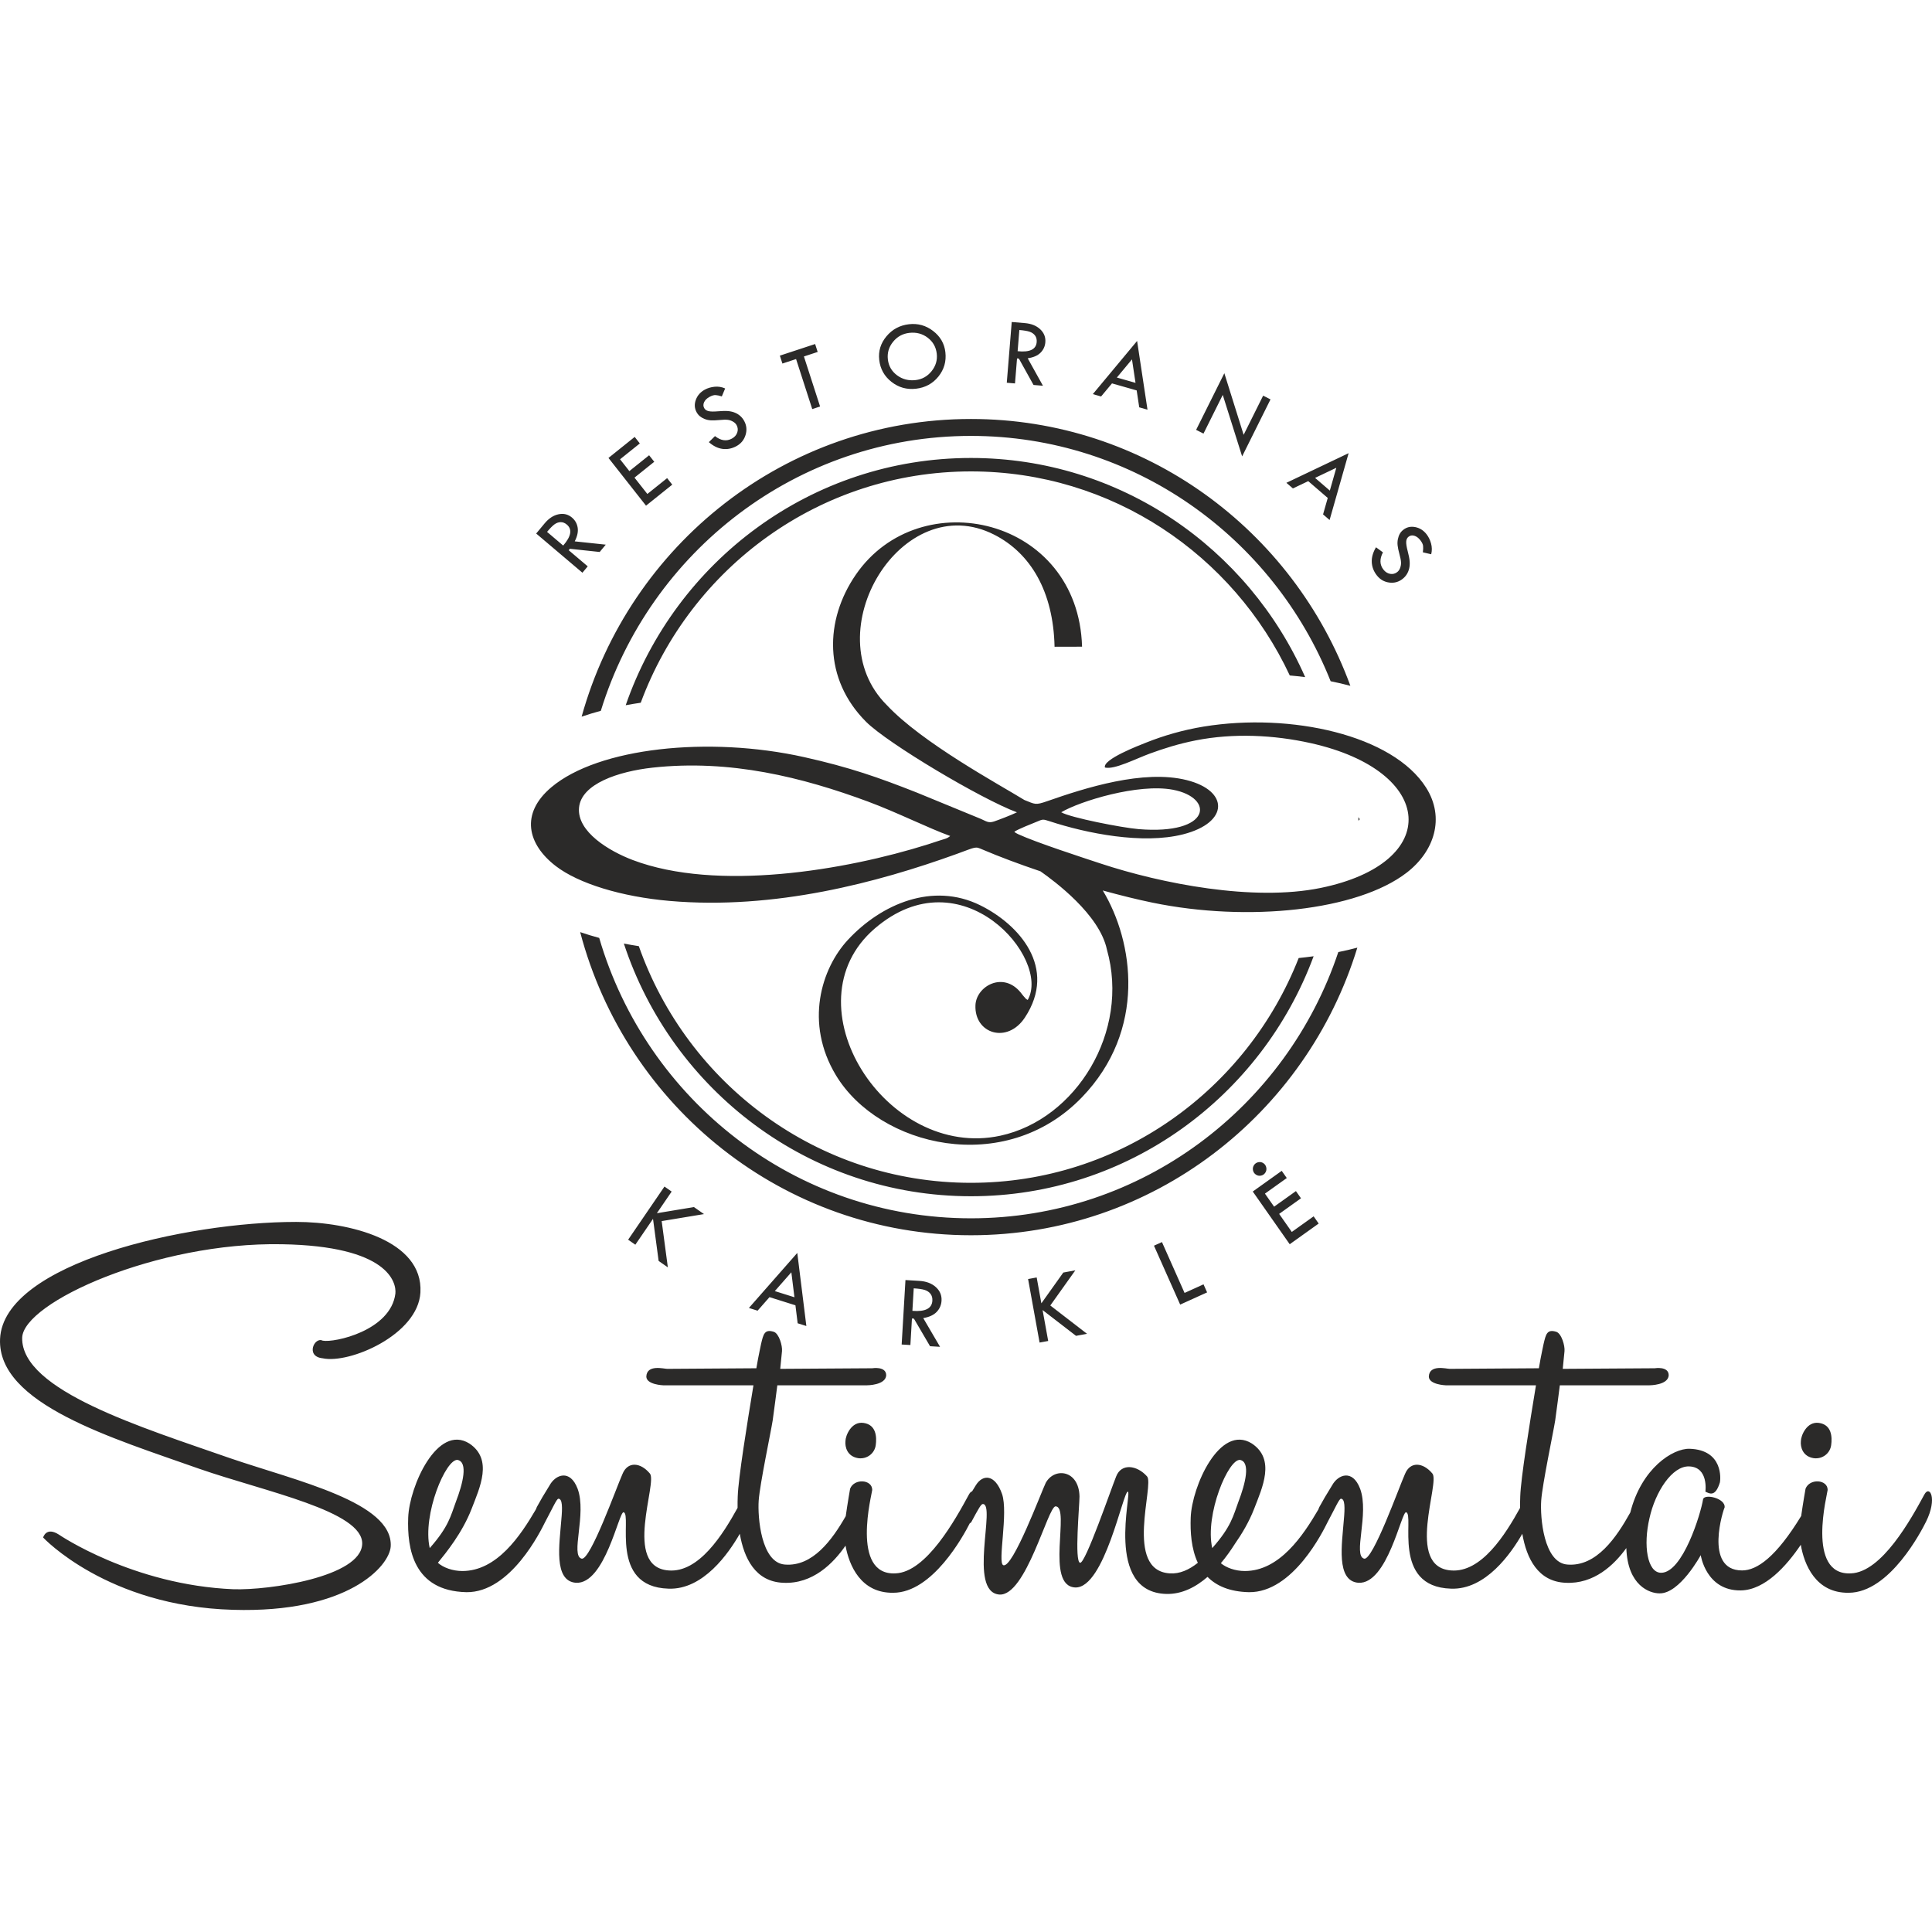 <svg width="205" height="205" viewBox="0 0 205 205" fill="none" xmlns="http://www.w3.org/2000/svg">
<path fill-rule="evenodd" clip-rule="evenodd" d="M100.825 88.705C98.515 87.875 95.165 86.19 92.092 85.051C85.175 82.488 77.485 80.548 69.241 81.453C65.633 81.85 61.667 83.167 61.439 85.703C61.209 88.268 64.663 90.318 67.138 91.255C76.057 94.631 89.641 92.372 98.479 89.587C98.879 89.46 99.24 89.34 99.647 89.204C100.257 88.999 100.464 89.008 100.825 88.705ZM31.451 129.655H31.389C19.775 129.655 0.376 134.02 0.006 142.064C-0.303 148.987 11.991 152.603 21.134 155.846C28.115 158.278 38.555 160.337 38.432 163.829C38.308 167.321 28.547 168.755 24.779 168.63C14.091 168.194 6.245 162.831 6.245 162.831C4.886 161.958 4.577 163.143 4.577 163.143C4.577 163.143 11.373 170.439 24.717 170.813C36.888 171.187 41.336 166.198 41.459 164.078C41.706 159.401 31.513 157.156 24.408 154.724C15.141 151.481 2.23 147.552 2.353 141.94C2.477 138.198 16.624 131.775 29.906 132.024C41.212 132.211 42.077 136.078 41.953 137.263C41.459 141.191 35.467 142.501 34.231 142.252C33.366 141.815 32.377 143.936 34.231 144.123C37.073 144.746 44.362 141.628 44.61 137.138C44.919 131.588 37.011 129.655 31.451 129.655ZM91.623 150.982C90.326 150.795 89.708 152.354 89.708 152.915C89.646 153.539 89.894 154.537 91.067 154.724C91.994 154.848 92.797 154.225 92.921 153.352C93.044 152.479 92.982 151.169 91.623 150.982ZM204.369 161.459C205.605 158.964 204.74 157.53 204.184 158.59C202.763 161.21 199.674 166.822 196.4 166.947C191.581 167.196 193.928 158.403 193.928 158.091C193.928 156.969 192.013 156.844 191.581 157.967C191.581 157.967 191.31 159.503 191.119 160.858C188.477 165.182 186.453 166.635 184.847 166.635C180.708 166.635 182.932 159.962 182.994 159.962C183.117 158.964 180.831 158.465 180.708 159.089C180.461 160.648 178.546 166.884 176.26 166.884C174.777 166.884 174.345 163.953 175.024 161.085C175.642 158.278 177.433 155.535 179.225 155.597C181.326 155.659 180.955 158.278 180.955 158.278C181.387 158.465 182.005 158.902 182.499 157.281C182.561 156.969 182.87 153.851 179.287 153.726C177.507 153.67 174.176 155.787 172.988 160.486C171.536 163.094 169.409 166.263 166.314 166.011C163.781 165.824 163.41 160.96 163.534 159.214C163.657 157.468 164.831 151.918 165.016 150.733C165.202 149.298 165.387 148.051 165.51 146.991H175.024C175.024 146.991 177.001 146.991 177.063 145.931C177.063 144.933 175.58 145.183 175.58 145.183L165.819 145.245C165.943 143.998 166.005 143.374 166.005 143.374C166.066 142.813 165.696 141.503 165.14 141.316C164.151 141.004 164.028 141.566 163.781 142.626C163.781 142.688 163.534 143.686 163.286 145.183L153.834 145.245C153.464 145.245 151.672 144.746 151.61 146.056C151.61 146.929 153.402 146.991 153.402 146.991H162.978C162.298 151.107 161.371 156.844 161.309 158.777C161.295 159.15 161.287 159.561 161.293 159.997C159.735 162.819 157.187 166.902 153.958 166.635C149.077 166.261 152.846 157.281 151.981 156.345C150.992 155.16 149.633 155.035 149.077 156.408C148.46 157.78 145.679 165.575 144.753 165.387C143.517 165.076 145.309 160.648 144.32 157.967C143.517 155.846 141.973 156.47 141.355 157.592C140.737 158.59 140.367 159.214 139.996 159.9C139.953 159.986 139.92 160.07 139.895 160.154C138.268 162.936 135.771 166.697 132.088 166.697C131.069 166.697 130.107 166.345 129.543 165.868C130.127 165.174 130.627 164.456 131.037 163.809C131.763 162.77 132.532 161.495 133.077 160.087C133.942 157.842 135.362 154.848 132.829 153.165C129.432 151.045 126.466 157.717 126.343 161.023C126.286 162.553 126.401 164.338 127.1 165.826C126.172 166.567 125.169 167.02 124.119 166.947C119.238 166.635 122.513 157.53 121.709 156.657C120.659 155.472 118.991 155.223 118.435 156.657C117.879 158.029 115.161 165.949 114.605 165.824C113.987 165.7 114.543 159.775 114.543 158.777C114.481 155.971 111.887 155.659 110.96 157.343C110.528 158.216 107.438 166.51 106.45 166.074C105.832 165.824 107.006 160.524 106.326 158.528C105.585 156.408 104.288 156.408 103.546 157.592C103.4 157.829 103.268 158.044 103.146 158.245C103.032 158.273 102.913 158.385 102.805 158.59C101.384 161.21 98.295 166.822 95.021 166.947C90.202 167.196 92.55 158.403 92.55 158.091C92.55 156.969 90.635 156.844 90.202 157.967C90.202 157.967 89.93 159.516 89.739 160.875C88.294 163.398 86.227 166.251 83.283 166.011C80.75 165.824 80.38 160.96 80.504 159.214C80.627 157.468 81.801 151.918 81.986 150.733C82.171 149.298 82.357 148.051 82.48 146.991H91.994C91.994 146.991 93.971 146.991 94.033 145.931C94.033 144.933 92.55 145.183 92.55 145.183L82.789 145.245C82.913 143.998 82.975 143.374 82.975 143.374C83.036 142.813 82.665 141.503 82.109 141.316C81.121 141.004 80.998 141.566 80.75 142.626C80.75 142.688 80.504 143.686 80.256 145.183L70.804 145.245C70.433 145.245 68.642 144.746 68.58 146.056C68.58 146.929 70.372 146.991 70.372 146.991H79.947C79.268 151.107 78.341 156.844 78.279 158.777C78.264 159.15 78.257 159.561 78.262 159.997C76.705 162.819 74.156 166.902 70.928 166.635C66.047 166.261 69.816 157.281 68.951 156.345C67.962 155.16 66.603 155.035 66.047 156.408C65.429 157.78 62.65 165.575 61.723 165.387C60.487 165.076 62.279 160.648 61.29 157.967C60.487 155.846 58.943 156.47 58.325 157.592C57.707 158.59 57.336 159.214 56.966 159.9C56.923 159.986 56.89 160.07 56.864 160.154C55.238 162.936 52.74 166.697 49.058 166.697C48.008 166.697 47.019 166.323 46.463 165.824C47.328 164.764 49.058 162.644 50.046 160.087C50.911 157.842 52.332 154.848 49.799 153.165C46.401 151.045 43.436 157.717 43.313 161.023C43.189 164.327 43.868 168.817 49.49 168.942C54.185 169.005 57.398 162.394 57.831 161.521C58.634 160.024 59.066 159.027 59.252 159.027C59.684 159.027 59.684 159.962 59.56 161.272C59.375 163.766 58.696 167.757 61.105 167.945C64.194 168.132 65.676 160.337 66.171 160.461C67.097 160.711 64.564 168.381 70.928 168.568C74.619 168.717 77.33 164.79 78.498 162.745C78.944 165.333 80.144 167.824 83.098 167.945C86.233 168.103 88.423 165.877 89.716 164.005C90.096 166.102 91.332 169.049 94.774 169.005C98.945 169.005 102.222 162.971 102.905 161.628C102.958 161.607 103.008 161.572 103.052 161.521C103.855 160.024 104.102 159.588 104.288 159.588C105.709 159.588 102.682 168.88 106.018 169.192C108.859 169.441 111.207 159.775 112.01 159.837C113.616 159.9 110.836 168.319 114.11 168.443C117.2 168.506 119.177 158.216 119.671 158.278C120.165 158.278 117.138 168.942 123.748 169.129C125.416 169.173 126.892 168.393 128.129 167.32C129.065 168.264 130.461 168.896 132.521 168.942C137.216 169.005 140.428 162.394 140.861 161.521C141.664 160.024 142.096 159.027 142.282 159.027C142.714 159.027 142.714 159.962 142.591 161.272C142.405 163.766 141.726 167.757 144.135 167.945C147.224 168.132 148.706 160.337 149.201 160.461C150.127 160.711 147.595 168.381 153.958 168.568C157.649 168.717 160.36 164.79 161.528 162.745C161.974 165.333 163.174 167.824 166.128 167.945C169.122 168.096 171.254 166.074 172.566 164.261C172.702 168.273 175.059 169.067 176.074 169.067C178.237 169.129 180.461 165.013 180.461 165.013C180.461 165.013 181.017 168.817 184.723 168.755C187.29 168.711 189.581 166.132 191.078 163.913C191.438 166.014 192.658 169.05 196.152 169.005C200.538 169.005 203.937 162.332 204.369 161.459ZM131.409 159.339C130.852 160.835 130.667 161.958 128.628 164.265C127.825 160.711 130.358 154.724 131.594 154.911C132.706 155.16 132.15 157.405 131.409 159.339ZM48.378 159.339C47.822 160.835 47.637 161.958 45.598 164.265C44.795 160.711 47.328 154.724 48.564 154.911C49.676 155.16 49.12 157.405 48.378 159.339ZM193.002 150.982C191.704 150.795 191.087 152.354 191.087 152.915C191.025 153.539 191.272 154.537 192.446 154.724C193.372 154.848 194.175 154.225 194.299 153.352C194.423 152.479 194.361 151.169 193.002 150.982ZM133.066 123.617C133.178 123.453 133.331 123.355 133.528 123.316C133.724 123.278 133.905 123.317 134.068 123.431C134.23 123.543 134.327 123.699 134.365 123.899C134.401 124.1 134.363 124.279 134.252 124.442C134.14 124.607 133.984 124.709 133.789 124.745C133.594 124.781 133.415 124.743 133.25 124.628C133.087 124.514 132.986 124.359 132.949 124.164C132.913 123.967 132.952 123.784 133.066 123.617ZM56.893 56.612L57.785 55.539C58.23 55.004 58.723 54.681 59.265 54.569C59.807 54.455 60.284 54.572 60.694 54.92C61.022 55.197 61.223 55.551 61.294 55.98C61.365 56.409 61.263 56.897 60.984 57.442L64.277 57.792L63.631 58.569L60.469 58.231L60.343 58.383L62.363 60.094L61.8 60.771L56.893 56.612ZM58.047 56.437L59.759 57.888C60.61 56.907 60.739 56.166 60.145 55.662C59.937 55.486 59.717 55.4 59.487 55.404C59.258 55.409 59.039 55.487 58.83 55.641C58.62 55.796 58.359 56.062 58.047 56.437ZM64.564 48.592L67.346 46.36L67.891 47.053L65.793 48.734L66.78 49.988L68.877 48.307L69.422 48.999L67.325 50.68L68.69 52.414L70.787 50.733L71.331 51.425L68.548 53.656L64.564 48.592ZM76.944 41.218L76.59 42.063C76.333 41.98 76.115 41.934 75.934 41.922C75.757 41.91 75.541 41.973 75.287 42.111C75.01 42.262 74.82 42.446 74.716 42.667C74.611 42.886 74.611 43.096 74.717 43.294C74.809 43.465 74.966 43.576 75.186 43.625C75.408 43.676 75.74 43.68 76.187 43.641C76.632 43.602 76.993 43.594 77.266 43.619C77.541 43.644 77.785 43.704 78.002 43.797C78.22 43.89 78.408 44.011 78.568 44.157C78.728 44.303 78.863 44.478 78.971 44.681C79.224 45.153 79.269 45.649 79.106 46.167C78.943 46.687 78.62 47.078 78.135 47.342C77.664 47.599 77.177 47.696 76.675 47.633C76.175 47.569 75.687 47.329 75.214 46.915L75.866 46.274C76.488 46.762 77.087 46.849 77.663 46.536C77.942 46.383 78.13 46.173 78.225 45.905C78.32 45.634 78.299 45.372 78.162 45.115C78.079 44.961 77.949 44.834 77.77 44.733C77.59 44.63 77.402 44.566 77.206 44.546C77.008 44.523 76.717 44.53 76.332 44.569C75.946 44.606 75.64 44.617 75.41 44.6C75.182 44.585 74.966 44.537 74.76 44.454C74.557 44.372 74.386 44.272 74.248 44.155C74.111 44.038 73.997 43.894 73.906 43.724C73.689 43.317 73.664 42.881 73.836 42.418C74.007 41.954 74.325 41.596 74.787 41.343C75.095 41.176 75.442 41.074 75.829 41.036C76.216 40.999 76.587 41.058 76.944 41.218ZM82.749 37.736L86.49 36.504L86.761 37.344L85.302 37.824L87.018 43.133L86.185 43.407L84.47 38.099L83.02 38.576L82.749 37.736ZM93.293 38.19C93.187 37.262 93.442 36.428 94.059 35.686C94.678 34.945 95.473 34.517 96.445 34.404C97.395 34.294 98.25 34.533 99.013 35.12C99.775 35.706 100.208 36.456 100.312 37.374C100.423 38.343 100.177 39.202 99.576 39.951C98.974 40.699 98.182 41.132 97.196 41.246C96.222 41.359 95.356 41.118 94.597 40.522C93.836 39.927 93.402 39.149 93.293 38.19ZM99.397 37.531C99.317 36.824 98.996 36.257 98.434 35.831C97.873 35.405 97.221 35.235 96.48 35.321C95.778 35.403 95.204 35.719 94.759 36.271C94.313 36.822 94.13 37.444 94.209 38.134C94.289 38.834 94.614 39.397 95.185 39.823C95.755 40.246 96.412 40.416 97.159 40.329C97.846 40.249 98.409 39.932 98.851 39.381C99.293 38.828 99.475 38.211 99.397 37.531ZM107.352 34.166L108.736 34.282C109.426 34.339 109.971 34.558 110.376 34.939C110.781 35.321 110.962 35.781 110.918 36.32C110.883 36.75 110.713 37.12 110.407 37.427C110.101 37.733 109.648 37.93 109.047 38.017L110.666 40.931L109.665 40.848L108.111 38.048L107.915 38.032L107.699 40.685L106.827 40.612L107.352 34.166ZM108.161 35.016L107.978 37.265C109.262 37.4 109.936 37.077 110 36.296C110.022 36.023 109.966 35.792 109.829 35.605C109.692 35.42 109.502 35.285 109.257 35.201C109.011 35.118 108.645 35.056 108.161 35.016ZM120.655 36.177L121.758 43.47L120.881 43.22L120.61 41.426L117.991 40.681L116.834 42.069L115.958 41.819L120.655 36.177ZM120.111 38.133L118.506 40.06L120.488 40.624L120.111 38.133ZM129.912 39.601L131.96 46.137L134.029 41.981L134.811 42.378L131.8 48.426L129.744 41.903L127.7 46.008L126.918 45.611L129.912 39.601ZM143.099 48.086L141.08 55.177L140.387 54.58L140.884 52.836L138.814 51.053L137.188 51.826L136.496 51.23L143.099 48.086ZM141.795 49.634L139.539 50.708L141.105 52.056L141.795 49.634ZM151.861 58.811L150.976 58.605C151.012 58.335 151.02 58.111 151.001 57.929C150.982 57.75 150.883 57.546 150.705 57.317C150.51 57.069 150.297 56.911 150.064 56.845C149.833 56.778 149.628 56.815 149.453 56.955C149.302 57.075 149.22 57.25 149.209 57.477C149.198 57.707 149.252 58.038 149.366 58.476C149.482 58.911 149.551 59.269 149.574 59.545C149.596 59.822 149.58 60.076 149.527 60.307C149.473 60.541 149.388 60.748 149.272 60.932C149.158 61.116 149.01 61.28 148.831 61.422C148.413 61.755 147.937 61.885 147.404 61.813C146.868 61.74 146.431 61.486 146.09 61.049C145.758 60.625 145.579 60.158 145.555 59.647C145.531 59.139 145.682 58.613 146.004 58.071L146.742 58.609C146.373 59.312 146.39 59.922 146.795 60.441C146.993 60.693 147.23 60.843 147.508 60.891C147.789 60.939 148.041 60.873 148.267 60.693C148.403 60.584 148.505 60.432 148.573 60.237C148.643 60.041 148.672 59.843 148.659 59.644C148.647 59.444 148.59 59.156 148.486 58.779C148.384 58.402 148.32 58.099 148.297 57.868C148.272 57.639 148.282 57.416 148.328 57.197C148.373 56.98 148.441 56.793 148.532 56.635C148.622 56.479 148.743 56.341 148.893 56.222C149.253 55.935 149.674 55.836 150.156 55.927C150.638 56.018 151.042 56.272 151.368 56.688C151.585 56.966 151.744 57.293 151.848 57.672C151.95 58.05 151.956 58.429 151.861 58.811ZM70.505 125.903L71.268 126.434L69.699 128.731L73.631 128.079L74.7 128.824L70.209 129.568L70.864 134.476L69.886 133.795L69.29 129.33L67.414 132.074L66.651 131.542L70.505 125.903ZM84.598 132.945L85.561 140.7L84.638 140.41L84.402 138.502L81.65 137.637L80.386 139.074L79.465 138.785L84.598 132.945ZM83.968 135L82.214 136.994L84.296 137.649L83.968 135ZM96.076 135.823L97.545 135.911C98.277 135.955 98.859 136.174 99.297 136.568C99.735 136.963 99.938 137.445 99.904 138.017C99.877 138.473 99.707 138.87 99.39 139.202C99.073 139.534 98.597 139.754 97.962 139.86L99.747 142.907L98.685 142.844L96.972 139.916L96.765 139.904L96.599 142.718L95.673 142.663L96.076 135.823ZM96.953 136.703L96.813 139.09C98.176 139.201 98.882 138.842 98.931 138.014C98.948 137.724 98.882 137.481 98.734 137.287C98.585 137.094 98.379 136.955 98.118 136.873C97.856 136.791 97.467 136.735 96.953 136.703ZM109.088 135.717L110 135.548L110.497 138.293L112.824 135.027L114.101 134.792L111.445 138.522L115.343 141.528L114.174 141.743L110.627 139.008L111.221 142.288L110.308 142.456L109.088 135.717ZM122.446 132.177L123.293 131.794L125.692 137.19L127.703 136.279L128.083 137.133L125.226 138.428L122.446 132.177ZM132.928 126.43L136.001 124.235L136.537 124.999L134.221 126.653L135.192 128.038L137.508 126.384L138.044 127.148L135.728 128.803L137.07 130.718L139.387 129.063L139.922 129.827L136.849 132.023L132.928 126.43ZM103.026 48.594C86.086 48.594 71.685 59.553 66.392 74.829C66.919 74.731 67.451 74.643 67.987 74.566C73.289 60.23 86.975 50.02 103.026 50.02C117.974 50.02 130.872 58.876 136.855 71.672C137.399 71.72 137.943 71.777 138.488 71.846C132.445 58.146 118.841 48.594 103.026 48.594ZM66.197 100.121C71.323 115.697 85.874 126.931 103.026 126.931C119.68 126.931 133.882 116.339 139.385 101.466C138.86 101.538 138.331 101.601 137.801 101.655C132.32 115.625 118.816 125.506 103.026 125.506C86.765 125.506 72.932 115.027 67.784 100.395C67.26 100.315 66.73 100.224 66.197 100.121ZM103.026 44.457C83.355 44.457 66.778 57.82 61.715 76.044C62.378 75.815 63.058 75.609 63.752 75.423C68.957 58.524 84.572 46.253 103.026 46.253C120.316 46.253 135.112 57.026 141.191 72.284C141.895 72.426 142.595 72.587 143.285 72.77C137.243 56.242 121.498 44.457 103.026 44.457ZM61.561 98.904C66.431 117.422 83.148 131.069 103.026 131.069C122.309 131.069 138.619 118.227 144.024 100.553C143.362 100.728 142.687 100.885 142.004 101.023C136.523 117.445 121.143 129.272 103.026 129.272C84.36 129.272 68.603 116.718 63.58 99.519C62.899 99.335 62.224 99.132 61.561 98.904ZM144.139 87.092C144.137 86.964 144.137 86.836 144.134 86.708C144.191 86.78 144.241 86.852 144.281 86.925C144.241 86.981 144.192 87.037 144.139 87.092ZM108.699 84.888C106.019 83.239 97.847 78.826 94.1 74.819C86.39 67.133 95.694 51.723 105.512 56.743C109.342 58.7 111.767 62.737 111.897 68.626L114.815 68.619C114.422 54.897 97.611 51.087 90.808 60.979C87.487 65.809 87.355 72.039 91.894 76.584C94.193 78.886 104.136 84.795 107.905 86.194C107.333 86.478 105.843 87.046 105.451 87.172C104.852 87.366 104.607 87.112 104.051 86.88L97.27 84.093C93.269 82.516 90.181 81.417 85.308 80.332C75.192 78.08 63.497 79.333 58.513 83.525C55.159 86.346 55.98 89.589 58.963 91.889C61.378 93.75 65.943 95.151 71.044 95.595C82.215 96.566 93.144 93.633 101.479 90.623C103.658 89.836 103.426 89.788 104.289 90.157C106.023 90.897 108.143 91.69 110.401 92.454C111.871 93.485 116.667 97.029 117.451 100.753C119.92 109.47 114.177 118.771 106.151 120.506C93.999 123.132 83.473 106.552 92.82 98.52C102.048 90.59 111.549 101.718 109.048 106.103C108.78 105.939 108.965 106.084 108.651 105.75C108.508 105.597 108.449 105.495 108.311 105.324C106.446 103.025 103.593 104.641 103.503 106.653C103.367 109.684 106.881 110.803 108.749 107.968C112.234 102.677 108.131 98.078 103.971 96.039C98.99 93.601 93.553 95.875 89.976 99.72C87.144 102.764 85.353 108.543 88.701 114.097C93.268 121.673 106.612 124.919 114.794 116.438C121.69 109.291 120.288 99.91 117.013 94.487C118.873 95.001 120.67 95.445 122.271 95.775C132.438 97.873 144.03 96.63 149.258 92.6C152.203 90.331 153.343 86.78 151.326 83.582C147.798 77.986 136.957 75.593 127.733 77.093C125.498 77.457 123.45 78.067 121.682 78.768C120.831 79.105 116.972 80.582 117.243 81.441C118.233 81.696 120.546 80.493 122.019 79.957C123.508 79.415 125.034 78.925 126.891 78.559C130.875 77.774 135.165 77.979 139.087 78.854C152.361 81.815 153.104 91.565 140.121 94.219C132.98 95.678 123.226 93.754 116.804 91.633C114.835 90.983 109.922 89.385 108.036 88.513C107.982 88.487 107.86 88.424 107.81 88.394C107.661 88.304 107.709 88.329 107.629 88.252C108.106 87.941 109.347 87.466 109.965 87.209C110.644 86.925 110.637 86.897 111.36 87.136C115.312 88.437 121.241 89.62 125.537 88.529C130.412 87.29 130.43 83.909 125.921 82.776C121.33 81.623 115.143 83.601 111.107 85.014C109.847 85.455 109.838 85.339 108.699 84.888ZM112.603 86.187C113.566 86.758 119.053 87.83 120.815 87.976C128.571 88.616 128.898 84.637 124.447 83.796C120.787 83.105 114.602 85.003 112.603 86.187Z" fill="#2B2A29"/>
</svg>
